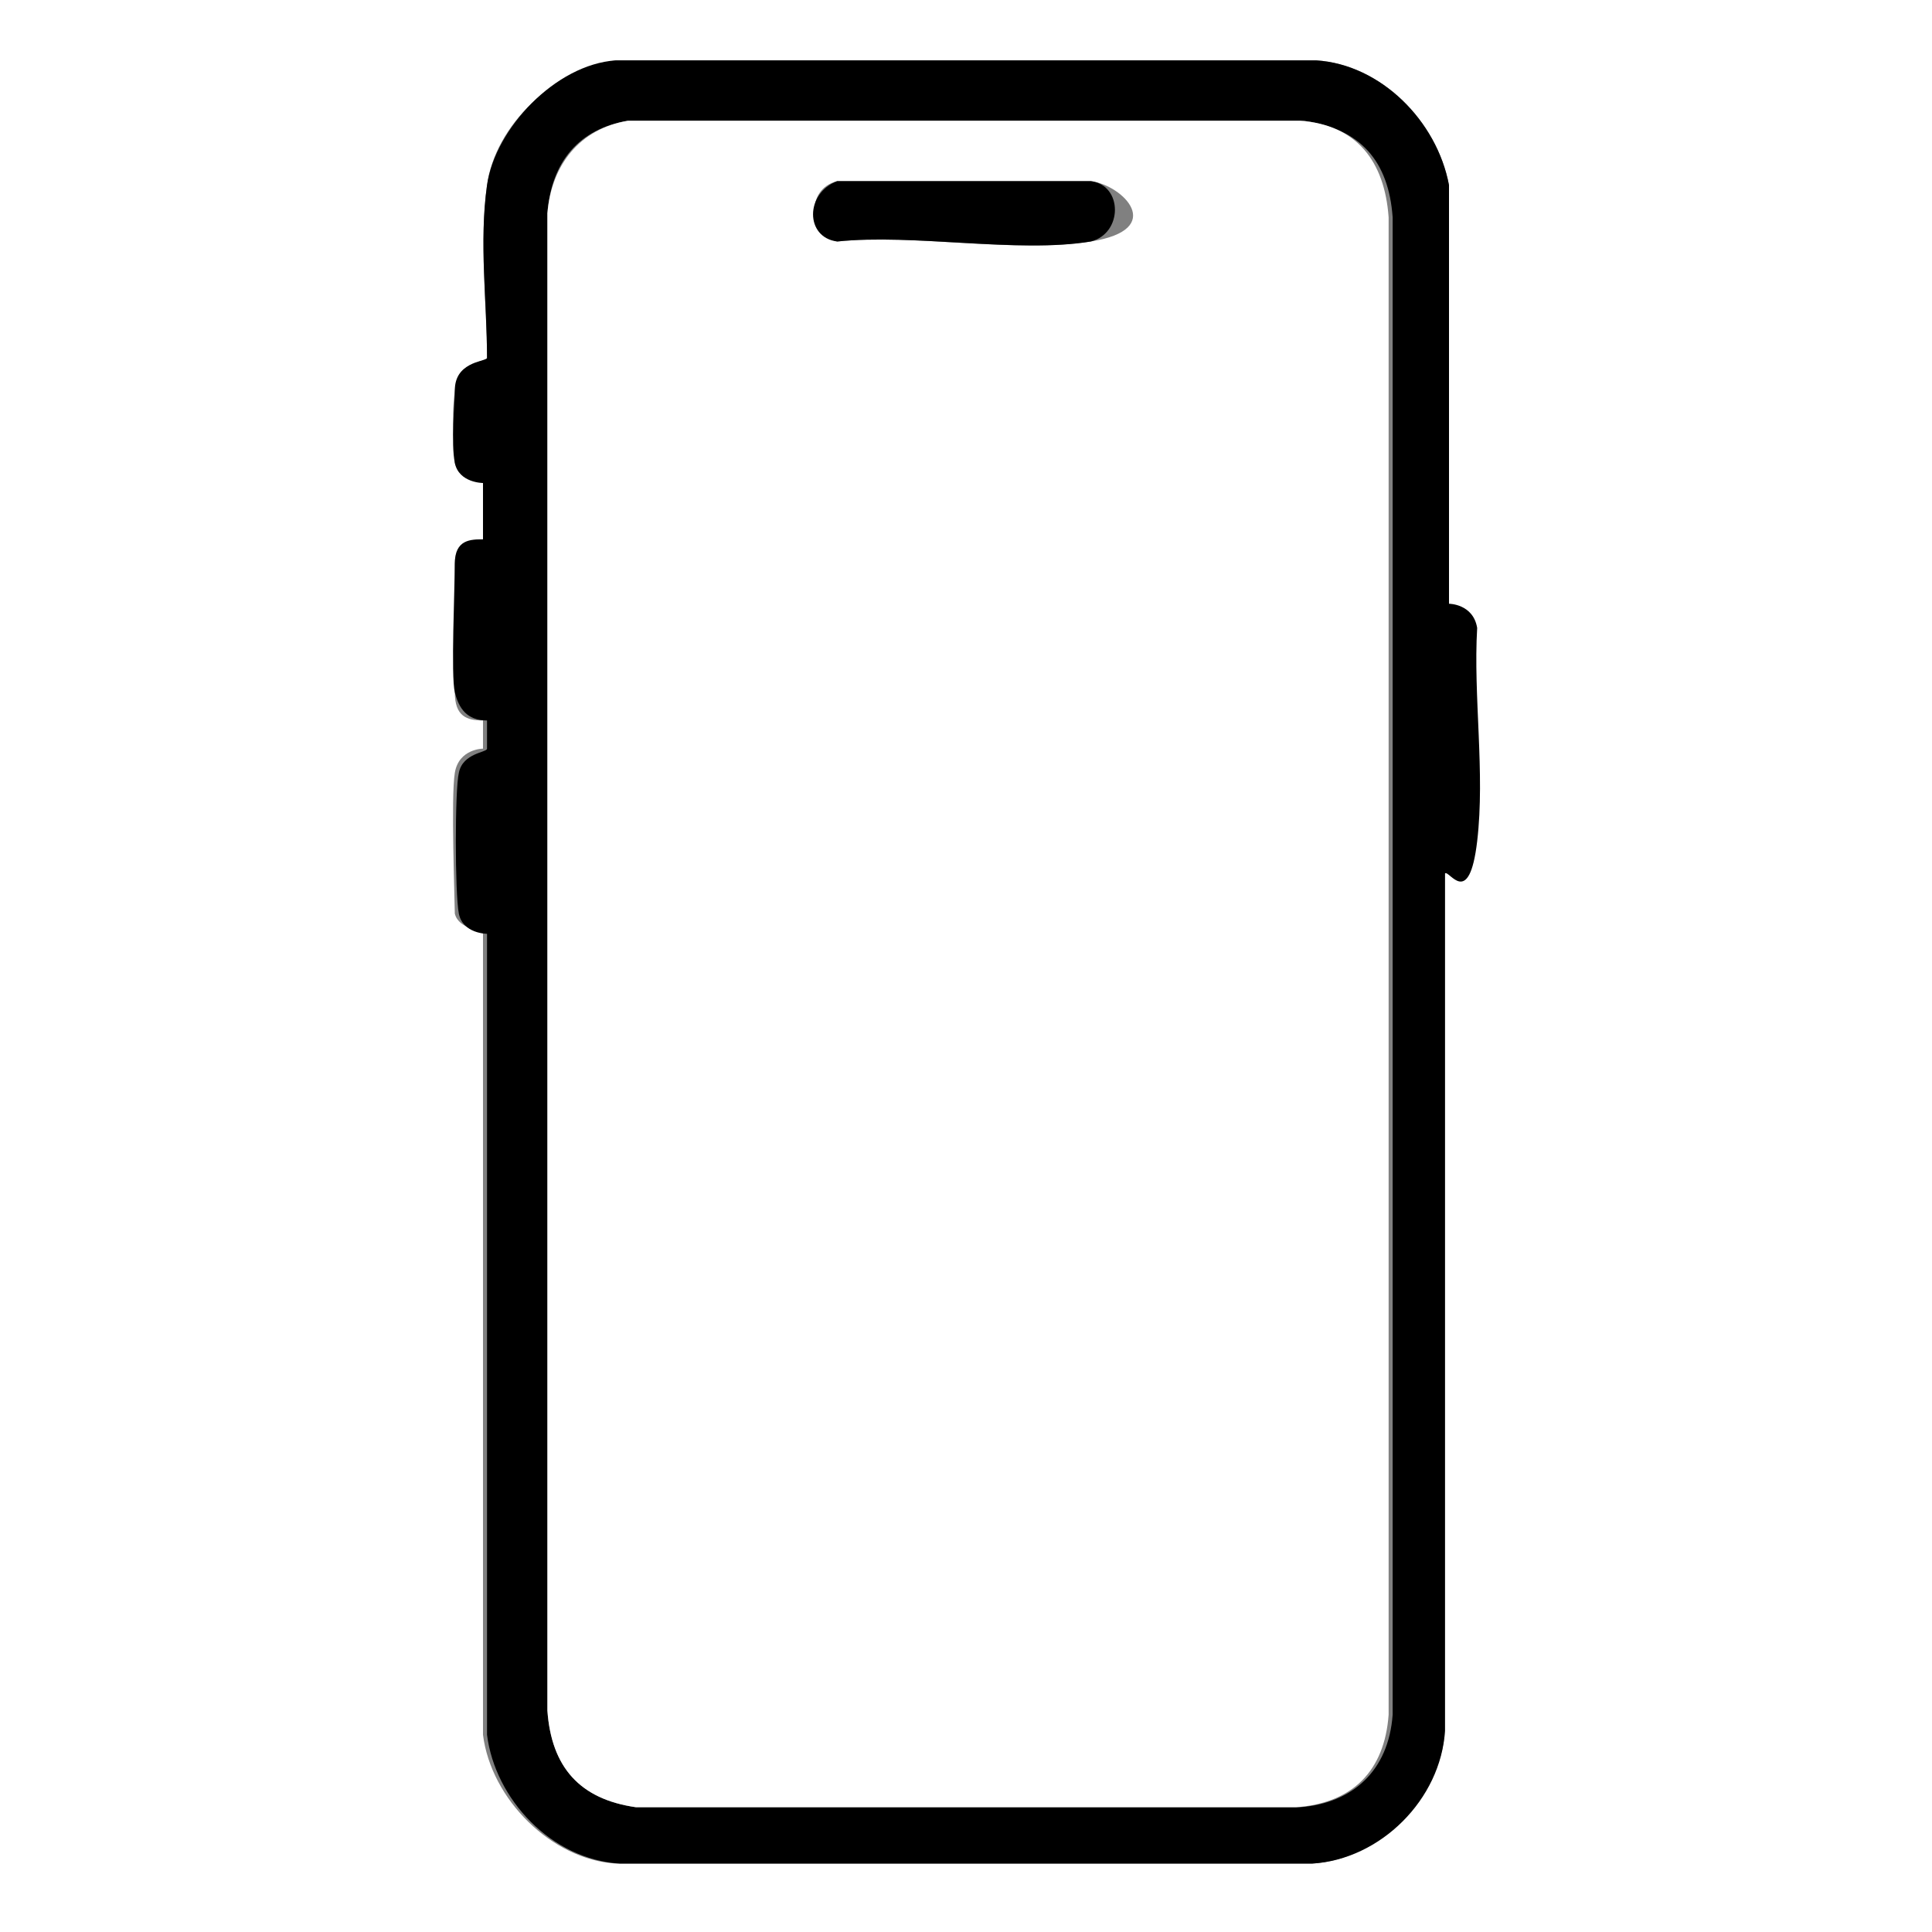 <svg xmlns="http://www.w3.org/2000/svg" id="Warstwa_1" viewBox="0 0 48 48"><rect x="0" y="0" width="48" height="48" fill="#808080" stroke="none"/><path d="M48,0v48H0V0h48ZM36,15V4.6c-.3-1.6-1.7-3-3.3-3.1H15.3c-1.5.2-3,1.6-3.2,3.1s0,2.9,0,4.3c0,.1-.7,0-.8.8s0,1.5,0,1.8c.1.4.7.4.7.5v1.4c-.4,0-.7.2-.7.6,0,.6,0,2.6,0,3.2s.3.7.7.7v.7c0,0-.6,0-.7.6s0,3.2,0,3.5c.1.4.7.4.7.5v19.9c.2,1.6,1.7,3.1,3.3,3.2h17.3c1.7-.1,3.2-1.7,3.3-3.3v-21.3c0-.1.7,0,.7-.8.2-1.7-.1-3.6,0-5.3,0-.6-.6-.5-.7-.6Z" style="fill: #fff;"></path><path d="M36,15c0,0,.6,0,.7.6-.1,1.7.2,3.6,0,5.3s-.7.7-.8.8v21.3c-.1,1.7-1.6,3.2-3.3,3.3H15.4c-1.7-.1-3.1-1.6-3.3-3.2v-19.9c0,0-.6,0-.7-.5s-.1-3.1,0-3.5c.1-.5.7-.5.7-.6v-.7c-.5,0-.7-.3-.8-.7s0-2.6,0-3.2.4-.6.7-.6v-1.4c0,0-.6,0-.7-.5s0-1.5,0-1.8c0-.7.7-.7.8-.8,0-1.4-.2-2.9,0-4.3s1.7-3,3.2-3.1h17.4c1.6.1,3,1.5,3.3,3.1v10.3ZM15.6,3c-1.2.2-1.9,1-2,2.3v37.2c.1,1.4.8,2.2,2.2,2.4h16.5c1.3-.1,2.2-.9,2.3-2.3V5.4c-.1-1.4-.8-2.2-2.2-2.4H15.6Z"></path><path d="M15.6,3h16.7c1.4.1,2.1,1,2.2,2.4v37.2c-.1,1.4-.9,2.2-2.3,2.3H15.8c-1.4-.2-2.1-1-2.2-2.4V5.3c.1-1.2.8-2.1,2-2.3ZM20.8,4.5c-.8.2-.7,1.3,0,1.5,1.9-.2,4.4.3,6.3,0s.8-1.4,0-1.5h-6.3Z" style="fill: #fff;"></path><path d="M20.8,4.5h6.3c.8.1.8,1.3,0,1.5-1.8.3-4.4-.2-6.3,0-.8-.1-.8-1.2,0-1.5Z"></path></svg>